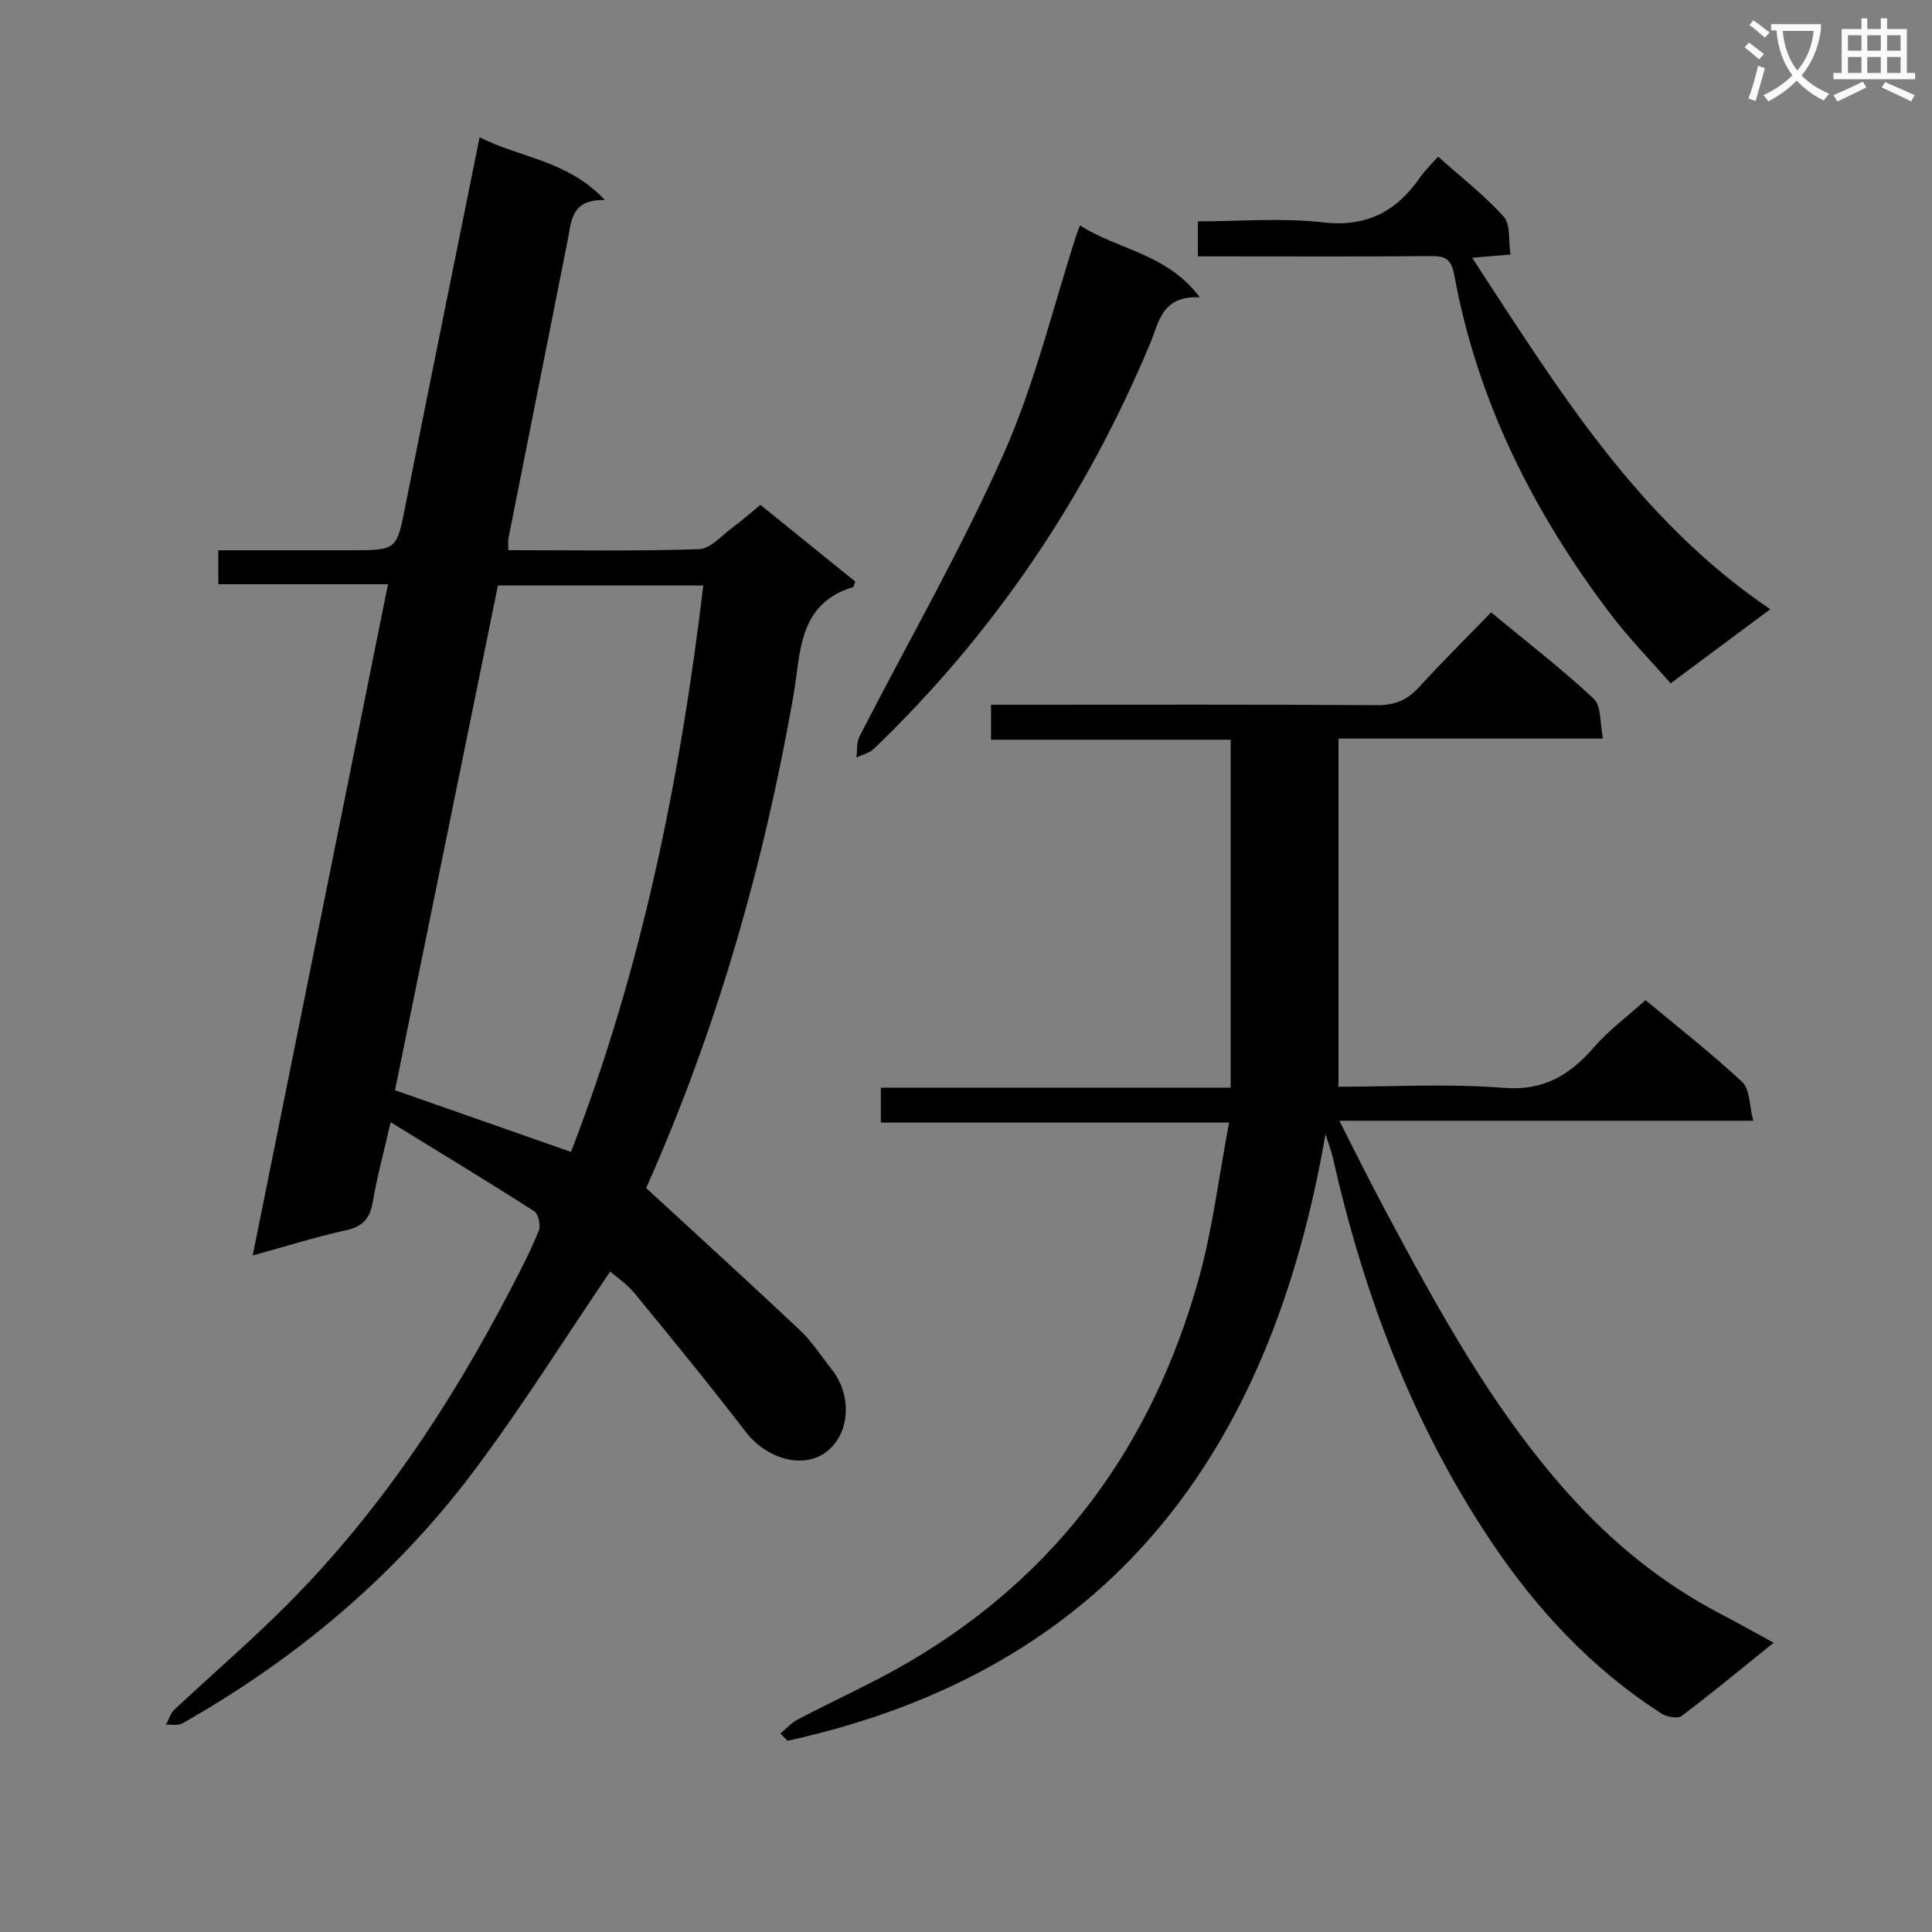 <svg enable-background="new 0 0 400 400" viewBox="0 0 400 400" xmlns="http://www.w3.org/2000/svg"><rect x="0" y="0" width="400" height="400" fill="#808080" stroke="none"/><path d="m362.1 8.8c1.1.8 2.1 1.6 3.1 2.4l-1 1.1c-1.3-1.1-2.3-2-3-2.5zm1.9 4.8c.5.2.9.4 1.4.5-.6 2.3-1.3 4.5-1.9 6.8l-1.5-.5c.8-2.1 1.4-4.3 2-6.8zm-1-9.4c1.3.9 2.4 1.8 3.4 2.5l-1 1.1c-1.4-1.2-2.4-2.1-3.2-2.6zm3.7 2.2v-1.4h10.3v1.2c-.5 3.6-1.8 6.8-4 9.4 1.5 1.6 3.4 2.8 5.7 3.8-.3.4-.7.8-1.1 1.4-2.3-1.1-4.1-2.5-5.6-4.1-1.6 1.6-3.6 3.1-5.9 4.3-.3-.5-.7-.9-1-1.3 2.4-1.1 4.4-2.5 6-4.1-1.9-2.5-3-5.6-3.3-9.3h-1.1zm8.8 0h-6.4c.3 3.3 1.3 6 3 8.2 2-2.3 3.1-5.1 3.4-8.2z" fill="#fafafb"/><path d="m385.3 3.8h1.3v2.2h2.8v-2.2h1.3v2.2h4.1v9.1h1.7v1.3h-16.9v-1.3h1.7v-9.1h4.1v-2.2zm.4 13.1.7 1.2c-1.8.9-3.8 1.9-6 2.9-.2-.4-.5-.8-.8-1.3 2.3-1 4.3-1.9 6.1-2.8zm-3.1-6.4h2.8v-3.2h-2.8zm0 4.6h2.8v-3.3h-2.8zm4-4.6h2.8v-3.2h-2.8zm0 4.6h2.8v-3.3h-2.8zm3.7 1.9c2.1.9 4.1 1.8 6.1 2.7l-.7 1.3c-2.2-1.1-4.2-2-6.1-2.9zm3.2-9.7h-2.8v3.2h2.8zm-2.8 7.8h2.8v-3.3h-2.8z" fill="#fafafb"/><g fill="#010000"><path d="m80.33 120.96c-12.11 0-23.53 0-35.13 0 0-2.45 0-4.39 0-7.03h27.34c9.69 0 9.57-.03 11.41-9.29 5.01-25.19 10.13-50.37 15.35-76.22 8.42 4.29 18.19 4.74 25.94 13-7.06-.2-6.93 4.42-7.73 8.44-4.07 20.53-8.17 41.06-12.24 61.6-.12.63-.02 1.3-.02 2.45 13.26 0 26.4.23 39.51-.21 2.35-.08 4.66-2.85 6.91-4.49 1.87-1.37 3.6-2.91 5.77-4.68 6.64 5.37 13.17 10.65 19.65 15.89-.27.59-.34 1.09-.54 1.15-11.44 3.51-10.74 13.69-12.29 22.52-6.16 35.12-15.9 69.17-30.44 101.78-.2.44-.34.9-.04.1 10.91 10.06 21.46 19.64 31.82 29.42 2.52 2.38 4.43 5.39 6.6 8.13 4.42 5.59 3.73 13.72-1.44 17.31-4.81 3.34-12.17 1.07-16.35-4.36-7.48-9.74-15.26-19.25-23.05-28.74-1.54-1.88-3.67-3.28-5.03-4.47-9.39 13.83-18.12 27.79-27.94 40.92-16.34 21.86-36.88 39.17-60.63 52.63-.89.51-2.24.2-3.38.27.56-1.05.89-2.34 1.71-3.1 7.16-6.71 14.59-13.14 21.6-20 20.05-19.65 35.41-42.69 48.27-67.51 1.99-3.83 3.98-7.68 5.59-11.68.44-1.08-.08-3.46-.95-4.02-9.6-6.15-19.35-12.05-29.72-18.43-1.44 6.3-2.84 11.38-3.71 16.55-.58 3.45-2.12 5.07-5.57 5.83-6.13 1.35-12.15 3.25-19.28 5.21 9.39-46.62 18.64-92.49 28.01-138.97zm37.88 117.53c14.61-37.69 22.59-76.96 27.4-117.27-14.29 0-28.22 0-42.52 0-7.15 35.05-14.28 70.01-21.31 104.5 12.57 4.4 24.26 8.5 36.43 12.77z"/><path d="m308.72 126.79c7.6 6.29 14.73 11.77 21.26 17.89 1.59 1.49 1.24 5.05 1.9 8.23-18.55 0-36.16 0-54.76 0v72.09c10.98 0 22.65-.69 34.18.23 8.37.66 13.73-2.67 18.78-8.48 3.02-3.47 6.81-6.27 10.6-9.68 6.4 5.33 13.48 10.84 20.02 16.94 1.62 1.51 1.47 4.91 2.29 8.03-28.92 0-56.7 0-85.69 0 3.29 6.45 6.11 12.19 9.11 17.81 11.14 20.83 22.34 41.58 38.27 59.37 9.11 10.18 19.43 18.59 31.51 24.9 3.5 1.83 6.94 3.77 11.03 5.99-6.66 5.36-12.75 10.42-19.07 15.17-.83.63-3.11.17-4.23-.55-14.36-9.25-25.76-21.48-35.2-35.59-16.3-24.34-26.42-51.24-32.82-79.67-.25-1.1-.67-2.16-1.47-4.67-11.4 66.18-44.83 110.99-111.37 125.61-.49-.5-.99-1.01-1.48-1.51 1.16-.96 2.19-2.16 3.49-2.85 7.64-4.01 15.56-7.55 23-11.89 31.01-18.1 50.56-45.12 60.12-79.4 2.87-10.3 4.14-21.05 6.28-32.34-24.64 0-48.19 0-72.1 0 0-2.63 0-4.7 0-7.23h72.43c0-24.14 0-47.83 0-72.04-16.17 0-32.73 0-49.62 0 0-2.56 0-4.61 0-7.24h5.42c24.83 0 49.66-.08 74.48.09 3.68.03 6.25-1.04 8.68-3.7 4.7-5.14 9.67-10.06 14.96-15.51z"/><path d="m248.01 53.07c0-2.66 0-4.62 0-7.24 8.77 0 17.46-.76 25.95.21 9.1 1.04 15.24-2.33 20.12-9.41.93-1.35 2.16-2.5 3.67-4.2 4.67 4.18 9.52 7.94 13.58 12.43 1.44 1.59.95 4.92 1.4 7.84-2.84.24-5.05.43-7.94.67 17.69 27.06 34.27 54.21 61.73 72.76-7.08 5.27-13.58 10.1-20.63 15.35-4.11-4.7-8.51-9.18-12.28-14.13-16.01-21.04-27.7-44.16-32.51-70.35-.6-3.27-1.72-4.01-4.75-3.98-14.16.13-28.32.06-42.48.06-1.78-.01-3.58-.01-5.86-.01z"/><path d="m223.63 46.68c7.93 5.1 17.94 5.76 24.77 14.87-7.9-.36-8.44 5.16-10.31 9.65-13.33 31.83-32.23 59.88-57.14 83.81-.93.9-2.41 1.23-3.64 1.82.19-1.46 0-3.11.63-4.34 10-19.51 20.99-38.58 29.88-58.58 6.48-14.59 10.21-30.4 15.17-45.67.09-.31.24-.61.64-1.56z"/></g></svg>
